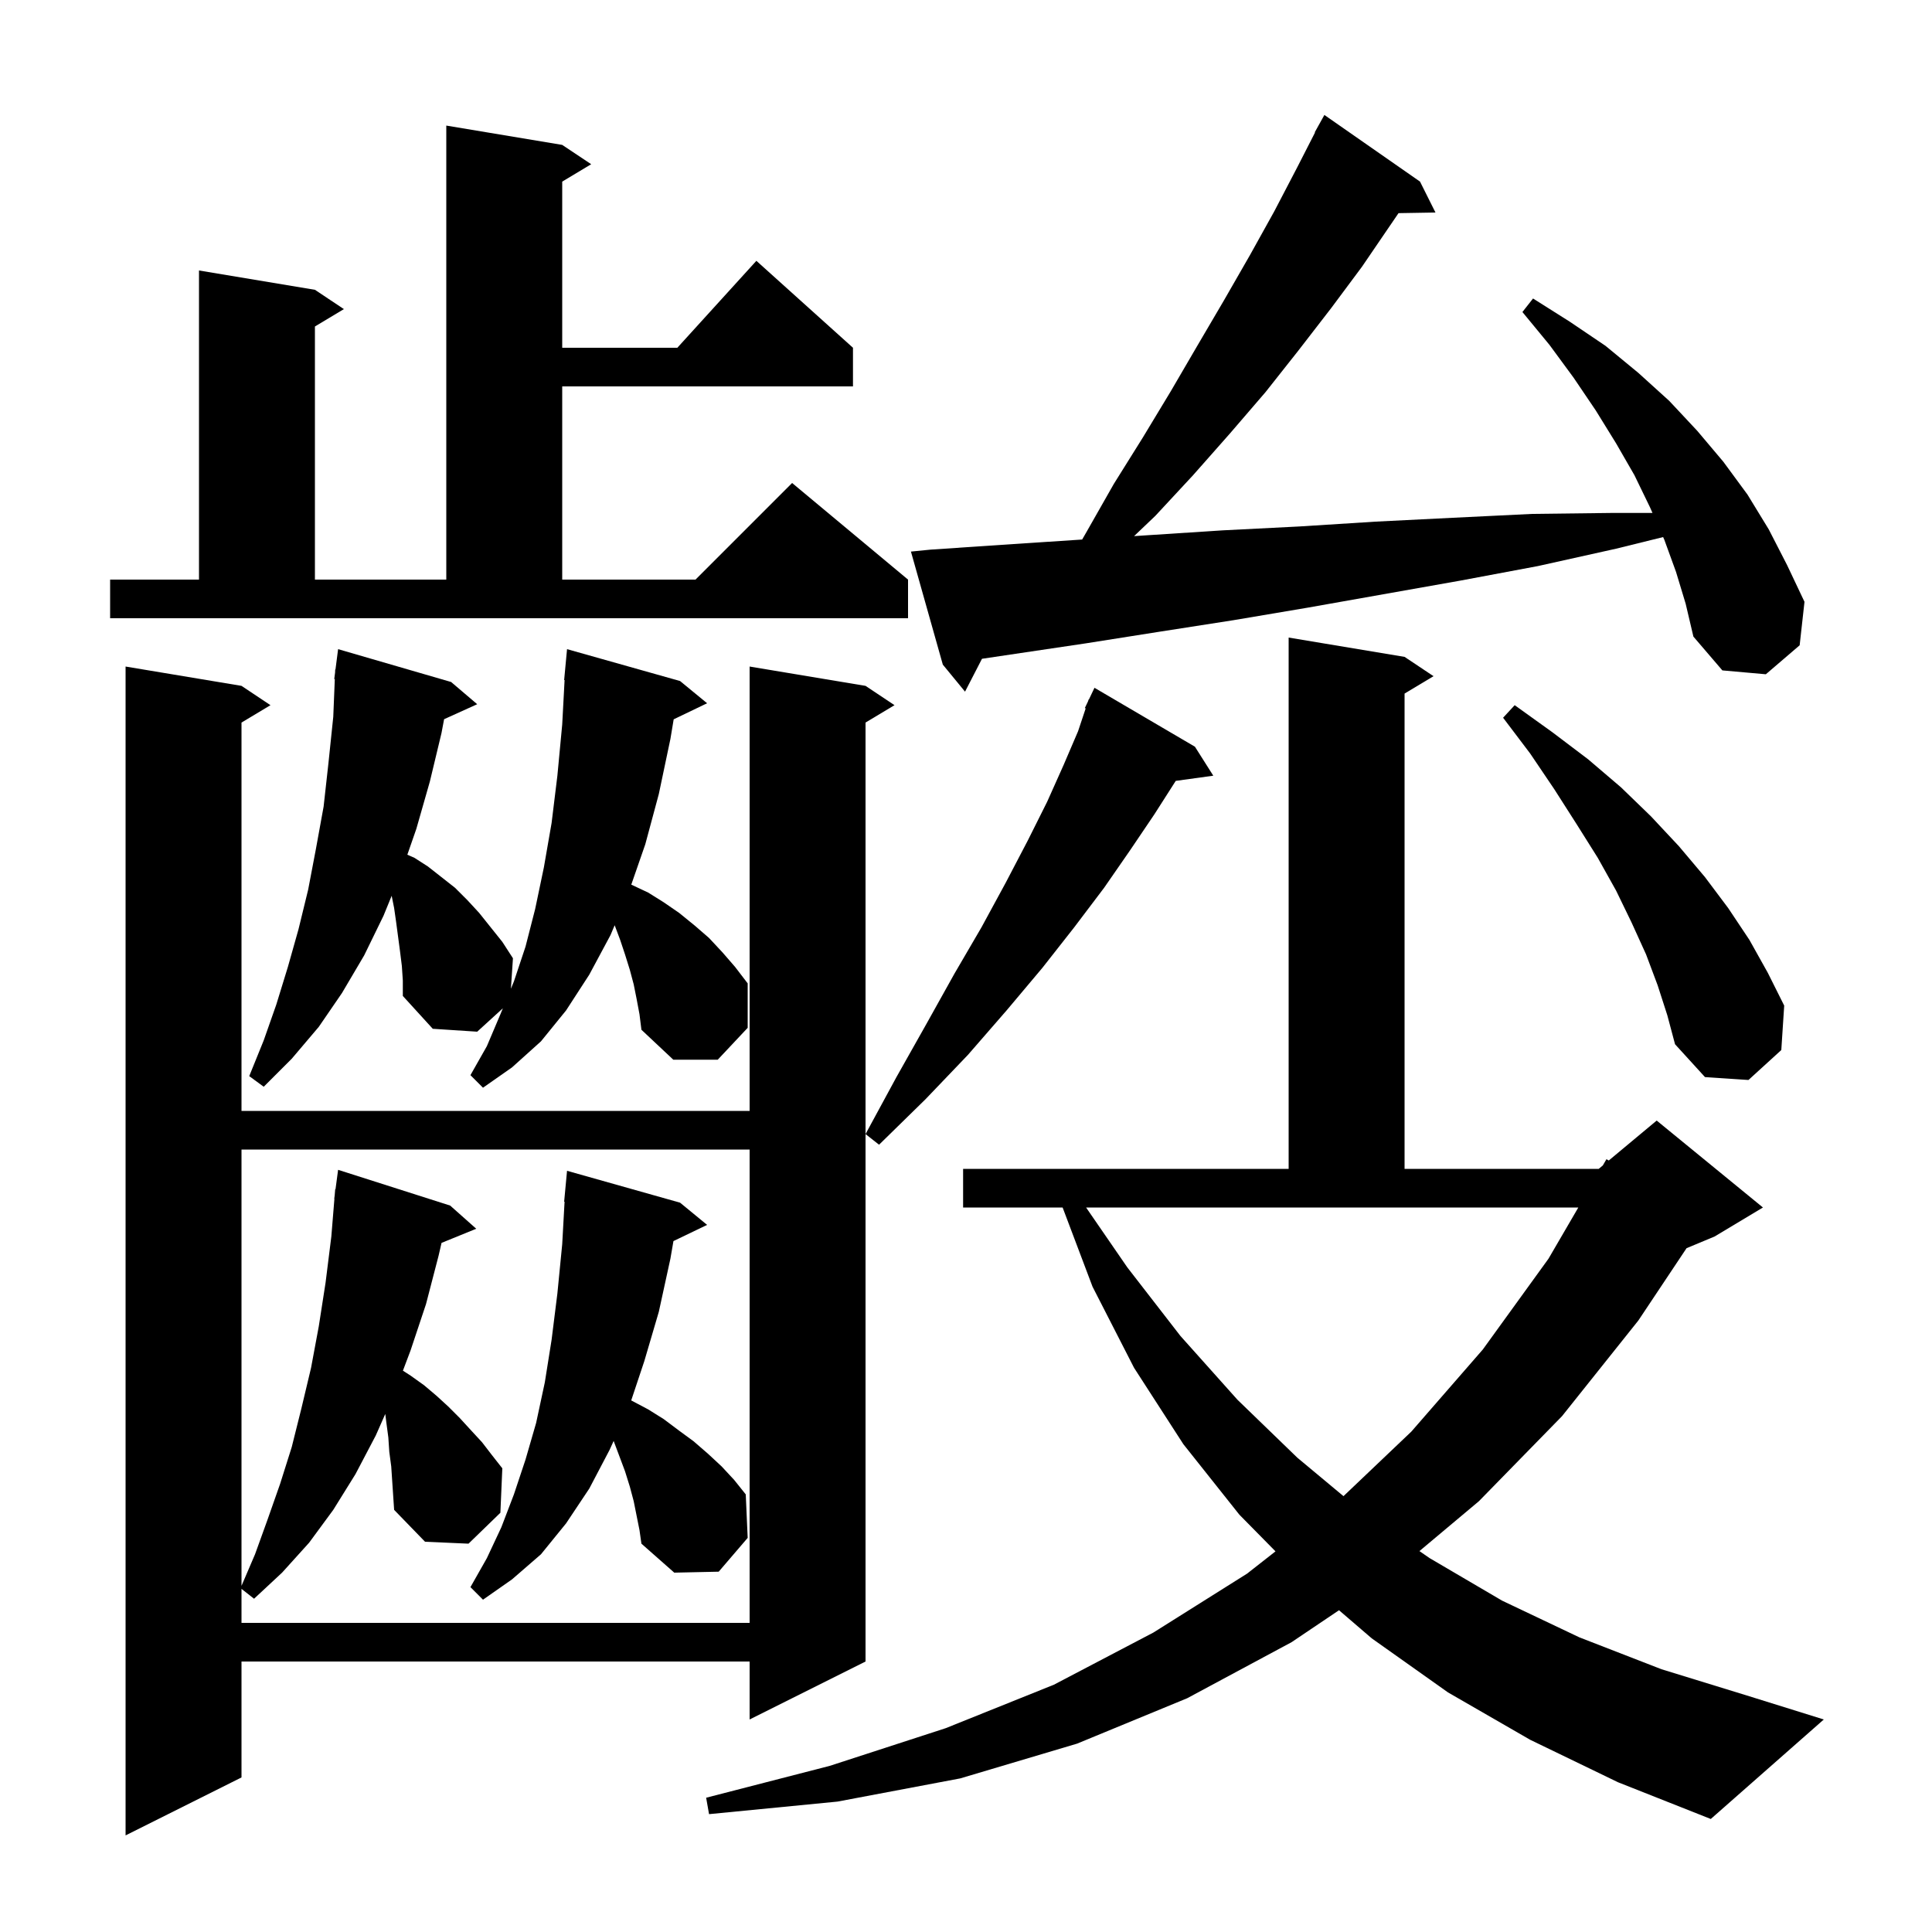 <svg xmlns="http://www.w3.org/2000/svg" xmlns:xlink="http://www.w3.org/1999/xlink" version="1.1" baseProfile="full" viewBox="0 0 200 200" width="200" height="200"><g fill="currentColor"><path d="M 89.6 71.0 L 92.6 73.0 L 89.6 74.8 L 89.6 172.0 L 77.6 178.0 L 77.6 172.0 L 25.0 172.0 L 25.0 184.0 L 13.0 190.0 L 13.0 69.0 L 25.0 71.0 L 28.0 73.0 L 25.0 74.8 L 25.0 115.0 L 77.6 115.0 L 77.6 69.0 Z M 158.4 180.1 L 149.9 175.2 L 142.0 169.6 L 138.614 166.691 L 133.7 170.0 L 122.9 175.8 L 111.5 180.5 L 99.4 184.1 L 86.7 186.5 L 73.4 187.8 L 73.1 186.1 L 85.9 182.8 L 97.9 178.9 L 109.1 174.4 L 119.4 169.0 L 129.1 162.9 L 132.039 160.596 L 128.3 156.8 L 122.5 149.5 L 117.4 141.6 L 113.1 133.2 L 110.002 125.0 L 99.7 125.0 L 99.7 121.0 L 133.4 121.0 L 133.4 66.0 L 145.4 68.0 L 148.4 70.0 L 145.4 71.8 L 145.4 121.0 L 165.5 121.0 L 165.923 120.648 L 166.3 120.0 L 166.539 120.134 L 171.5 116.0 L 182.5 125.0 L 177.5 128.0 L 174.592 129.212 L 169.6 136.7 L 161.7 146.6 L 153.1 155.4 L 146.939 160.568 L 148.0 161.3 L 155.5 165.7 L 163.5 169.5 L 172.0 172.8 L 181.1 175.6 L 188.8 178.0 L 177.1 188.3 L 167.5 184.5 Z M 40.3 150.3 L 40.2 148.8 L 40.0 147.3 L 39.884 146.373 L 38.9 148.6 L 36.8 152.6 L 34.5 156.3 L 32.0 159.7 L 29.2 162.8 L 26.3 165.5 L 25.0 164.479 L 25.0 168.0 L 77.6 168.0 L 77.6 119.0 L 25.0 119.0 L 25.0 164.167 L 26.4 160.9 L 27.7 157.3 L 29.0 153.6 L 30.2 149.8 L 31.2 145.8 L 32.2 141.6 L 33.0 137.3 L 33.7 132.8 L 34.3 128.0 L 34.618 124.101 L 34.6 124.1 L 34.647 123.745 L 34.7 123.1 L 34.733 123.105 L 35.0 121.1 L 46.6 124.8 L 49.3 127.2 L 45.708 128.663 L 45.4 130.0 L 44.1 135.0 L 42.5 139.8 L 41.71 141.892 L 42.5 142.4 L 43.9 143.4 L 45.2 144.5 L 46.4 145.6 L 47.6 146.8 L 48.7 148.0 L 49.9 149.3 L 50.9 150.6 L 52.0 152.0 L 51.8 156.6 L 48.5 159.8 L 44.0 159.6 L 40.8 156.3 L 40.5 151.8 Z M 65.6 155.4 L 65.2 153.9 L 64.7 152.3 L 63.525 149.166 L 63.1 150.1 L 61.0 154.1 L 58.6 157.7 L 56.0 160.9 L 53.0 163.5 L 50.0 165.6 L 48.7 164.3 L 50.4 161.3 L 51.9 158.1 L 53.2 154.7 L 54.4 151.1 L 55.5 147.3 L 56.4 143.1 L 57.1 138.7 L 57.7 133.9 L 58.2 128.8 L 58.444 124.4 L 58.4 124.4 L 58.7 121.2 L 70.4 124.5 L 73.2 126.8 L 69.715 128.476 L 69.4 130.3 L 68.2 135.8 L 66.7 140.9 L 65.342 144.974 L 65.4 145.0 L 67.1 145.9 L 68.7 146.9 L 70.3 148.1 L 71.8 149.2 L 73.3 150.5 L 74.7 151.8 L 76.0 153.2 L 77.2 154.7 L 77.4 159.2 L 74.4 162.7 L 69.8 162.8 L 66.4 159.8 L 66.2 158.4 Z M 116.7 131.2 L 122.2 138.3 L 128.1 144.9 L 134.3 150.9 L 139.077 154.881 L 146.1 148.2 L 153.5 139.7 L 160.3 130.3 L 163.387 125.0 L 112.432 125.0 Z M 123.7 77.3 L 125.6 80.3 L 121.713 80.836 L 119.5 84.3 L 117.0 88.0 L 114.3 91.9 L 111.2 96.0 L 107.9 100.2 L 104.2 104.6 L 100.2 109.2 L 95.8 113.8 L 91.0 118.5 L 89.6 117.4 L 92.8 111.5 L 95.9 106.0 L 98.8 100.8 L 101.6 96.0 L 104.1 91.4 L 106.4 87.0 L 108.4 83.0 L 110.1 79.2 L 111.6 75.7 L 112.39 73.331 L 112.3 73.3 L 112.633 72.6 L 112.7 72.4 L 112.724 72.41 L 113.3 71.2 Z M 65.9 103.4 L 65.6 101.9 L 65.2 100.4 L 64.7 98.8 L 64.2 97.3 L 63.63 95.781 L 63.2 96.8 L 61.0 100.9 L 58.6 104.6 L 56.0 107.8 L 53.0 110.5 L 50.0 112.6 L 48.7 111.3 L 50.4 108.3 L 51.8 105.0 L 52.056 104.378 L 49.4 106.8 L 44.8 106.5 L 41.7 103.1 L 41.7 101.5 L 41.6 100.0 L 41.4 98.4 L 41.0 95.4 L 40.8 94.0 L 40.546 92.731 L 39.7 94.8 L 37.7 98.9 L 35.4 102.8 L 33.0 106.3 L 30.2 109.6 L 27.3 112.5 L 25.8 111.4 L 27.3 107.7 L 28.6 104.0 L 29.8 100.1 L 30.9 96.2 L 31.9 92.1 L 32.7 87.9 L 33.5 83.5 L 34.0 79.0 L 34.5 74.2 L 34.659 70.301 L 34.6 70.3 L 34.687 69.629 L 34.7 69.3 L 34.729 69.303 L 35.0 67.2 L 46.7 70.6 L 49.4 72.9 L 45.973 74.452 L 45.7 75.9 L 44.5 80.9 L 43.1 85.8 L 42.168 88.48 L 42.9 88.8 L 44.3 89.7 L 47.1 91.9 L 48.4 93.2 L 49.6 94.5 L 52.0 97.5 L 53.1 99.2 L 52.89 102.353 L 53.2 101.6 L 54.4 98.0 L 55.4 94.1 L 56.3 89.8 L 57.1 85.2 L 57.7 80.3 L 58.2 75.0 L 58.446 70.4 L 58.4 70.4 L 58.7 67.2 L 70.4 70.5 L 73.2 72.8 L 69.739 74.464 L 69.4 76.5 L 68.2 82.2 L 66.8 87.4 L 65.349 91.581 L 65.4 91.6 L 67.1 92.4 L 68.7 93.4 L 70.3 94.5 L 71.9 95.8 L 73.4 97.1 L 74.8 98.6 L 76.1 100.1 L 77.4 101.8 L 77.4 106.4 L 74.3 109.7 L 69.7 109.7 L 66.4 106.6 L 66.2 105.0 Z M 171.6 102.0 L 170.4 98.8 L 168.9 95.5 L 167.3 92.2 L 165.4 88.8 L 163.2 85.3 L 160.9 81.7 L 158.4 78.0 L 155.6 74.3 L 156.8 73.0 L 160.7 75.8 L 164.4 78.6 L 167.8 81.5 L 170.9 84.5 L 173.8 87.6 L 176.5 90.8 L 178.9 94.0 L 181.1 97.3 L 183.0 100.7 L 184.7 104.1 L 184.4 108.7 L 181.0 111.8 L 176.5 111.5 L 173.4 108.1 L 172.6 105.1 Z M 173.5 59.2 L 172.3 55.9 L 172.167 55.598 L 167.3 56.8 L 159.2 58.6 L 151.2 60.1 L 135.4 62.9 L 127.7 64.2 L 120.0 65.4 L 112.4 66.6 L 101.655 68.197 L 99.9 71.6 L 97.6 68.8 L 94.3 57.1 L 96.3 56.9 L 103.7 56.4 L 112.024 55.852 L 112.4 55.2 L 115.3 50.1 L 118.3 45.3 L 121.2 40.5 L 124.0 35.7 L 126.7 31.1 L 129.4 26.4 L 131.9 21.9 L 134.3 17.3 L 136.132 13.715 L 136.1 13.7 L 137.1 11.9 L 147.0 18.8 L 148.6 22.0 L 144.774 22.065 L 141.0 27.6 L 137.8 31.9 L 134.4 36.3 L 131.0 40.6 L 127.3 44.9 L 123.5 49.2 L 119.6 53.4 L 117.399 55.499 L 118.9 55.4 L 126.6 54.9 L 134.5 54.5 L 142.4 54.0 L 150.4 53.6 L 158.6 53.2 L 166.8 53.1 L 171.065 53.1 L 170.8 52.5 L 169.2 49.2 L 167.3 45.9 L 165.2 42.5 L 162.9 39.1 L 160.4 35.7 L 157.6 32.3 L 158.7 30.9 L 162.5 33.3 L 166.2 35.8 L 169.6 38.6 L 172.8 41.5 L 175.7 44.6 L 178.4 47.8 L 180.9 51.2 L 183.1 54.8 L 185.0 58.5 L 186.8 62.3 L 186.3 66.8 L 182.8 69.8 L 178.3 69.4 L 175.3 65.9 L 174.5 62.5 Z M 11.4 60.0 L 20.6 60.0 L 20.6 28.0 L 32.6 30.0 L 35.6 32.0 L 32.6 33.8 L 32.6 60.0 L 46.2 60.0 L 46.2 13.0 L 58.2 15.0 L 61.2 17.0 L 58.2 18.8 L 58.2 36.0 L 70.118 36.0 L 78.3 27.0 L 88.3 36.0 L 88.3 40.0 L 58.2 40.0 L 58.2 60.0 L 72.0 60.0 L 82.0 50.0 L 94.0 60.0 L 94.0 64.0 L 11.4 64.0 Z "/></g></svg>